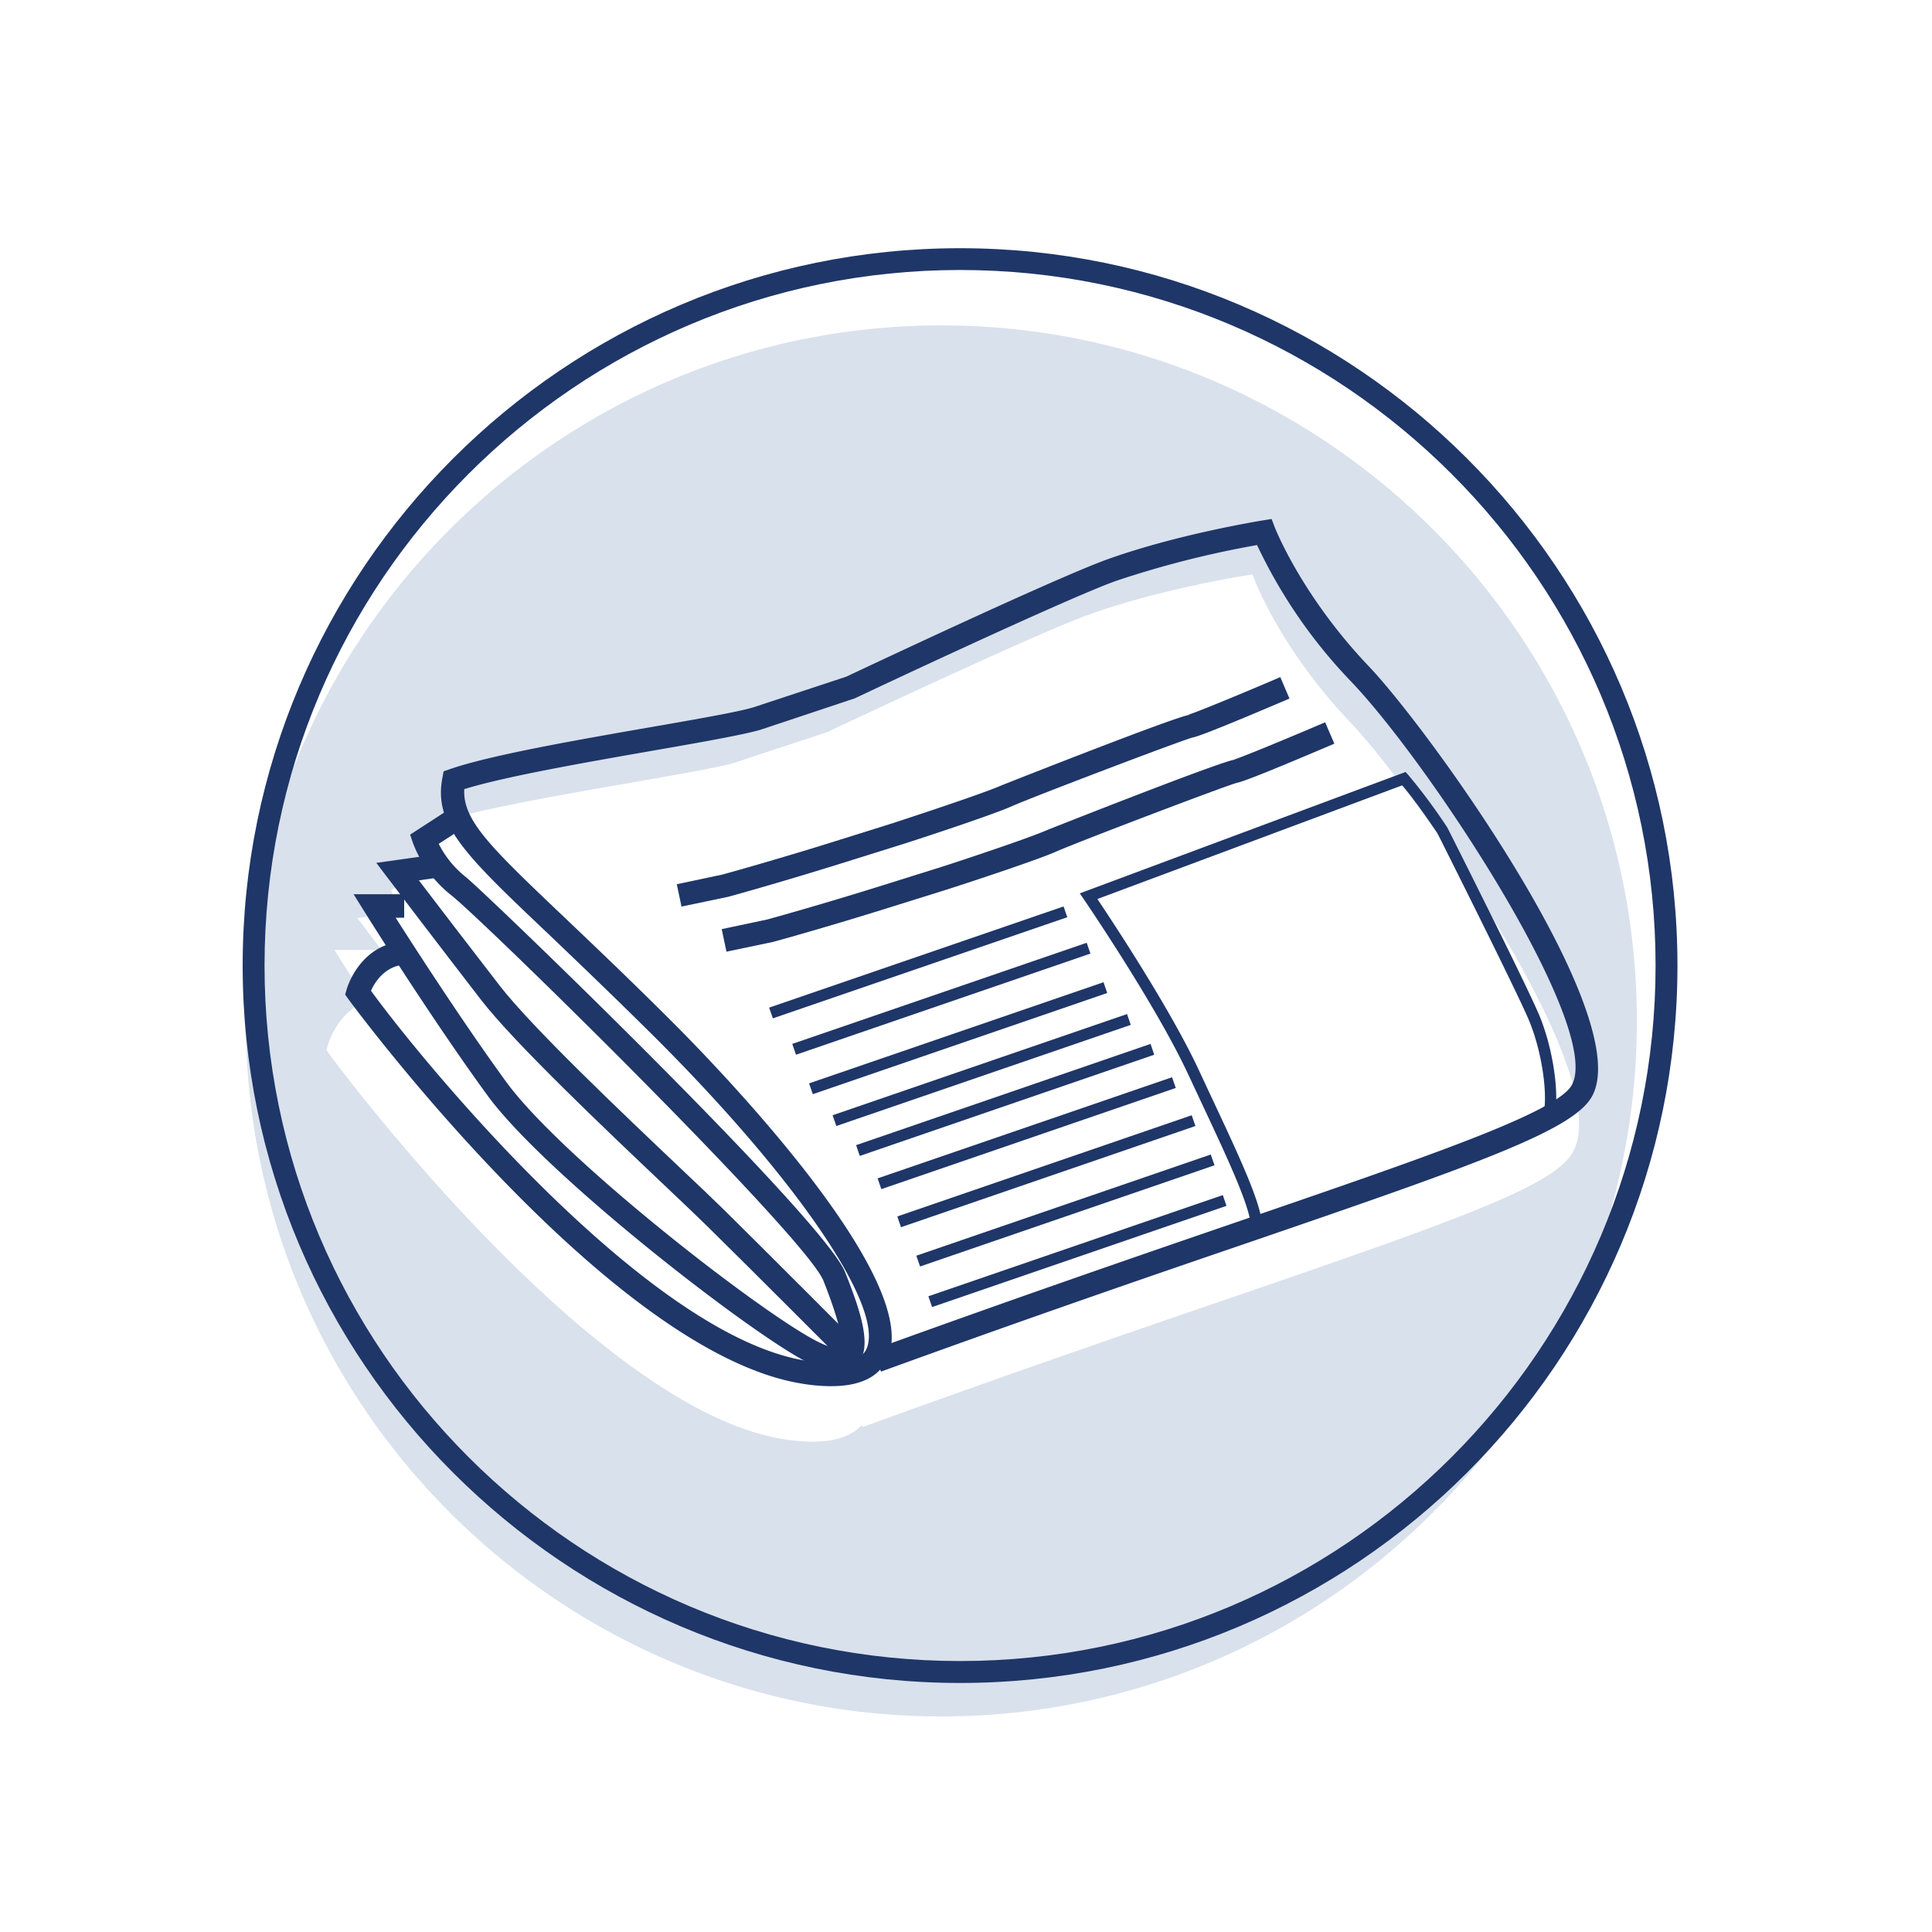 <?xml version="1.0"?>
<svg xmlns="http://www.w3.org/2000/svg" id="Layer_1" data-name="Layer 1" viewBox="0 0 400 400"><defs><style>.cls-1{fill:#d9e1ec;}.cls-2{fill:#1f3668;}</style></defs><path class="cls-1" d="M194.9,67.37c-79.41,0-144,64.61-144,144s64.61,144,144,144,144-64.61,144-144S274.31,67.37,194.9,67.37Zm58.92,201.68c-20.5,7-46,15.79-75.26,26.42l-.15-.42c-2.09,2.29-5.49,3.43-10.16,3.43a38.55,38.55,0,0,1-5.94-.5c-39.94-6.27-93.56-78.92-94.07-79.65l-.65-.94.31-1.1c.09-.32,2-6.74,8-9.1-2.62-4.07-4.3-6.75-4.35-6.83l-2.32-3.69H79c-1.54-2-2.49-3.27-2.52-3.31L74,190.09l8.86-1.26a23.89,23.89,0,0,1-1.26-2.76l-.6-1.78,7-4.56a14.45,14.45,0,0,1-.35-7.18l.26-1.37,1.32-.47c8.3-2.9,26.68-6.1,41.44-8.67,9.66-1.68,18.79-3.27,21.61-4.19l19-6.28c3.13-1.48,43.62-20.57,54.19-24.34,14.42-5.16,31.23-7.87,31.93-8l1.93-.31.71,1.82c.05.14,5.51,14.06,19.36,28.61,13,13.66,55.45,73.06,46.23,89.21C321.76,245.52,302,252.51,253.82,269.05Z"/><path class="cls-2" d="M198.77,348.44c-81.9,0-148.53-66.63-148.53-148.53S116.87,51.39,198.77,51.39,347.3,118,347.3,199.91,280.67,348.44,198.77,348.44Zm0-292.54c-79.41,0-144,64.61-144,144s64.6,144,144,144,144-64.61,144-144-64.61-144-144-144Z"/><path class="cls-2" d="M172.13,287a37.45,37.45,0,0,1-5.95-.51c-39.94-6.26-93.55-78.91-94.06-79.64l-.66-.94.32-1.1c.1-.36,2.58-8.7,10.89-9.83l.65,4.78c-3.84.53-5.76,3.68-6.51,5.36,10,13.85,57,71.42,90.12,76.61,4.86.76,11,.95,12.48-2.49,3.7-8.45-14.11-34.75-43.33-64-9-8.95-16.4-16-22.39-21.73C96.27,177,89.76,170.81,91.59,161.07l.25-1.37,1.32-.46c8.31-2.9,26.68-6.1,41.45-8.67,9.66-1.68,18.78-3.27,21.6-4.2l19-6.27c3.14-1.48,43.62-20.58,54.19-24.34,14.43-5.16,31.23-7.87,31.94-8l1.93-.31.7,1.82c.05.14,5.52,14.06,19.36,28.61,13,13.66,55.46,73,46.23,89.2-4,7-23.69,13.94-71.91,30.47-20.5,7-46,15.79-75.25,26.43l-.16-.42c-2.09,2.28-5.49,3.43-10.15,3.43Zm-76-123.68c-.41,6.52,5.44,12.08,20.85,26.73,6,5.71,13.49,12.81,22.49,21.81,8.17,8.18,46.76,47.84,45.1,66.21,27.69-10,51.9-18.34,71.53-25.07,39.78-13.65,66.06-22.65,69.29-28.3,6.66-11.68-29.23-66.34-45.55-83.48a105.9,105.9,0,0,1-19.58-28.37,202.37,202.37,0,0,0-29.23,7.43c-10.54,3.77-53.45,24-53.88,24.23l-.28.11L157.72,151c-3.15,1-11.6,2.51-22.29,4.37-13.78,2.41-30.75,5.36-39.27,8Z"/><path class="cls-2" d="M173.61,284a14.88,14.88,0,0,1-6-1.73c-11.38-5.46-54.66-39-66.66-55.44-11.56-15.84-25.3-37.74-25.44-38l-2.31-3.69H83.68V190H81.91c4.41,6.91,14.27,22.16,22.9,34,11.68,16,53.77,48.64,64.85,53.95,3.35,1.61,4.32,1.21,4.33,1.21.3-.39,1-2.63-3.51-14-3.63-9.06-70.34-74.55-77.09-79.84a25.18,25.18,0,0,1-7.88-10.75l-.6-1.77,8.66-5.62,2.62,4.05-5.36,3.48a20.68,20.68,0,0,0,5.54,6.81c4,3.15,74.12,70.71,78.59,81.85,3.86,9.63,5.6,16.22,2.3,19.3a5.17,5.17,0,0,1-3.65,1.33Z"/><path class="cls-2" d="M174.47,281.82c-.2-.2-20-20.05-28.1-28-1.91-1.88-5.07-4.88-8.73-8.35-12.4-11.75-31.13-29.52-38.06-38.48-8.81-11.4-19.09-24.94-19.19-25.07l-2.48-3.27,12.55-1.78.68,4.77-4.42.63C90.32,187,97.22,196,103.4,204c6.7,8.67,25.27,26.29,37.56,37.94,3.68,3.48,6.85,6.49,8.8,8.41,8.13,8,27.93,27.87,28.13,28.06l-3.42,3.41Z"/><polygon class="cls-2" points="192.98 270.61 192.21 268.38 253.17 247.43 253.93 249.66 192.98 270.61 192.98 270.61"/><polygon class="cls-2" points="190.49 262.21 189.72 259.98 250.68 239.03 251.45 241.26 190.49 262.21 190.49 262.21"/><polygon class="cls-2" points="182.47 246.2 181.7 243.97 242.66 223.03 243.43 225.25 182.47 246.2 182.47 246.2"/><polygon class="cls-2" points="178.01 239.32 177.25 237.09 238.21 216.13 238.97 218.37 178.01 239.32 178.01 239.32"/><polygon class="cls-2" points="173.15 233.13 172.38 230.9 233.34 209.95 234.11 212.19 173.15 233.13 173.15 233.13"/><polygon class="cls-2" points="168.28 226.54 167.51 224.3 228.47 203.36 229.24 205.59 168.28 226.54 168.28 226.54"/><polygon class="cls-2" points="164.8 218.37 164.03 216.13 224.99 195.19 225.76 197.43 164.8 218.37 164.8 218.37"/><polygon class="cls-2" points="160.01 210.84 159.24 208.62 220.2 187.67 220.97 189.9 160.01 210.84 160.01 210.84"/><polygon class="cls-2" points="186.54 254.08 185.78 251.85 246.73 230.9 247.5 233.13 186.54 254.08 186.54 254.08"/><path class="cls-2" d="M261.35,254.17H259c0-4-4.72-14.07-10.18-25.72-.9-1.92-1.83-3.9-2.77-5.92-6.68-14.39-21.49-36.11-21.64-36.32l-.85-1.25L291,159.83l.54.58a118.45,118.45,0,0,1,8.11,10.92c.72,1.4,15.95,31.66,18.91,38.57,3.16,7.37,4.57,17.89,3,22.49l-2.23-.75c1.38-4.08,0-14-2.95-20.81s-18.62-38-18.78-38.32h0s-4.32-6.49-7.29-9.91L227.2,186.13c3.26,4.86,15.15,22.85,21,35.41.93,2,1.86,4,2.76,5.91,5.81,12.39,10.4,22.19,10.4,26.72Z"/><path class="cls-2" d="M150.42,197.08l-1-4.71,9.43-2h0s10-2.74,22.52-6.64l12.76-4c.15,0,18.27-5.93,22.57-7.84.33-.14,36.87-14.61,39-14.61a1.26,1.26,0,0,0-.41.05c1.34-.34,12-4.76,19.07-7.79l1.9,4.43c-15.85,6.76-19.15,7.9-20.15,8.1-2.25.57-32.89,12.22-37.41,14.23s-22.32,7.78-23.07,8l-12.79,4c-12.65,3.94-22.71,6.7-22.81,6.72l-9.57,2Z"/><path class="cls-2" d="M141.12,187.79l-1-4.72,9.44-2h0s10-2.74,22.52-6.64l12.76-4c.16-.06,18.27-5.94,22.57-7.85.33-.14,36.88-14.6,39-14.6a2.1,2.1,0,0,0-.41,0c1.34-.33,12-4.75,19.07-7.79l1.9,4.44c-15.84,6.76-19.14,7.9-20.14,8.09-2.25.58-32.89,12.22-37.41,14.23s-22.32,7.79-23.08,8l-12.78,4c-12.65,3.94-22.72,6.71-22.82,6.73l-9.57,2Z"/></svg>
